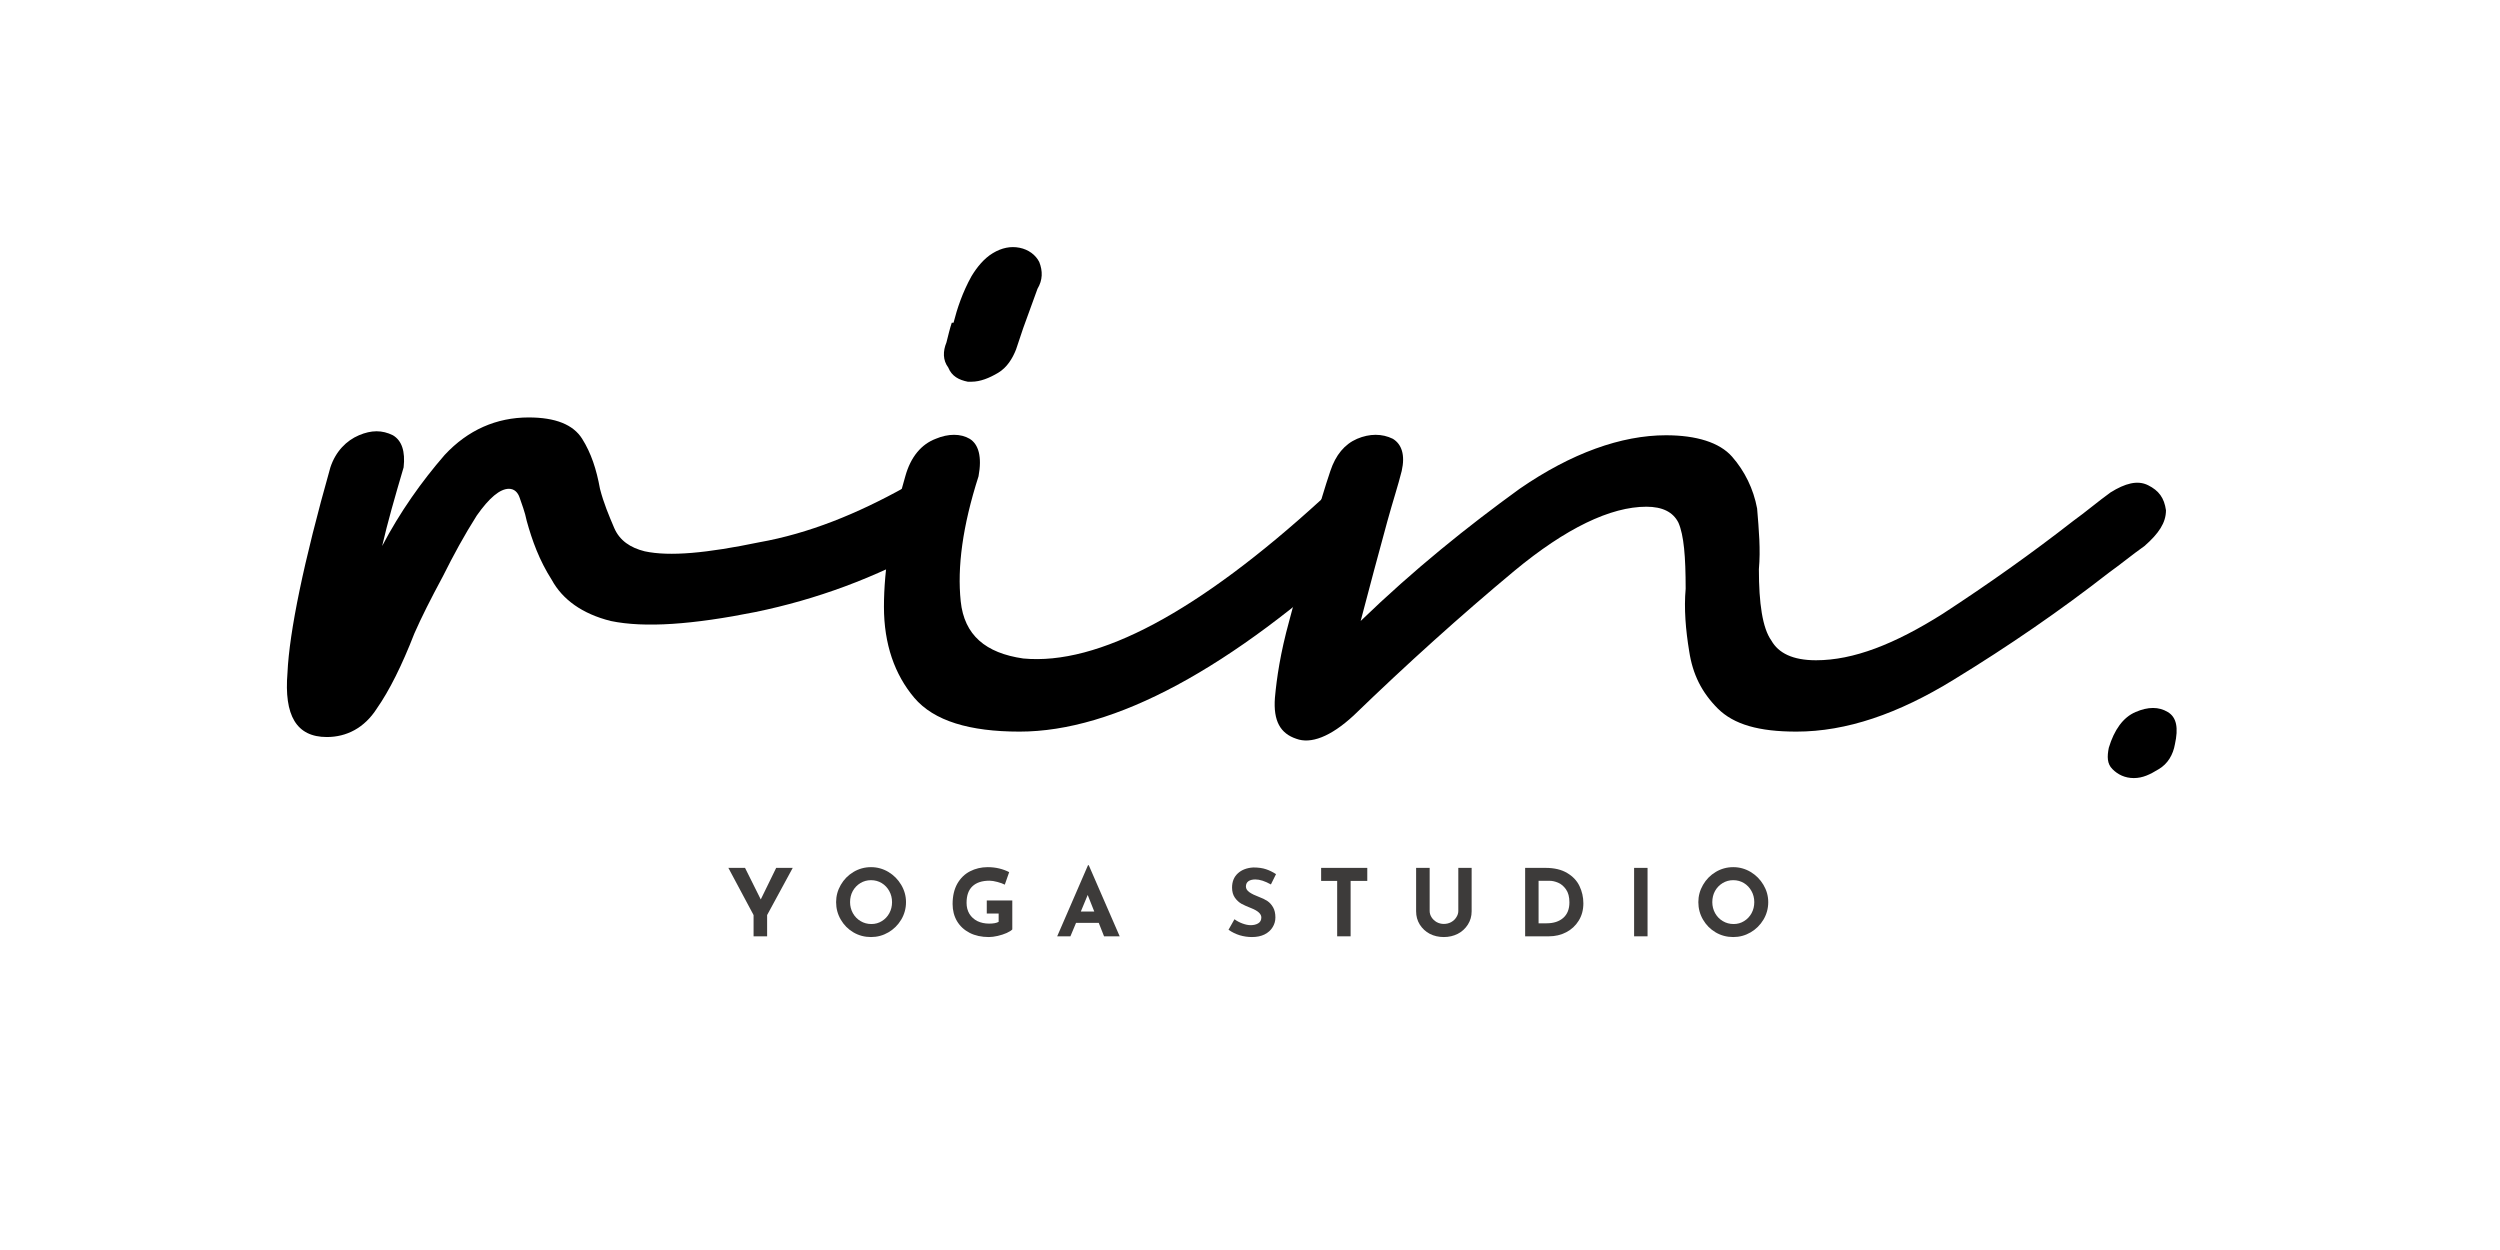 <svg xmlns="http://www.w3.org/2000/svg" xmlns:xlink="http://www.w3.org/1999/xlink" width="500" viewBox="0 0 375 187.5" height="250" preserveAspectRatio="xMidYMid meet"><defs><g></g></defs><g fill="#000000" fill-opacity="1"><g transform="translate(47.95, 207.242)"><g><path d="M 87.844 -134.188 C 80.625 -130.172 73.391 -127.219 65.891 -125.891 C 58.125 -124.281 52.5 -123.734 48.75 -124.547 C 46.609 -125.078 45 -126.156 44.188 -128.031 C 43.391 -129.906 42.594 -131.781 42.047 -133.922 C 41.516 -136.859 40.719 -139.281 39.375 -141.422 C 38.031 -143.562 35.359 -144.625 31.344 -144.625 C 26.516 -144.625 22.234 -142.75 18.75 -139 C 15.266 -134.984 12.047 -130.438 9.375 -125.344 C 10.172 -128.828 11.25 -132.578 12.594 -137.141 C 12.859 -139.547 12.328 -141.156 10.984 -141.953 C 9.375 -142.75 7.766 -142.75 5.891 -141.953 C 4.016 -141.156 2.406 -139.547 1.609 -137.141 C -2.406 -122.938 -4.547 -112.484 -4.828 -106.328 C -5.359 -99.906 -3.484 -96.688 1.078 -96.688 C 4.016 -96.688 6.703 -98.031 8.578 -100.969 C 10.453 -103.656 12.328 -107.406 14.203 -112.219 C 15.266 -114.641 16.609 -117.312 18.484 -120.797 C 20.094 -124.016 21.688 -126.953 23.562 -129.906 C 25.438 -132.578 27.047 -133.922 28.391 -133.922 C 29.188 -133.922 29.734 -133.391 30 -132.578 C 30.266 -131.781 30.797 -130.438 31.062 -129.094 C 31.875 -126.156 32.938 -123.203 34.812 -120.266 C 36.422 -117.312 39.375 -115.172 43.656 -114.094 C 48.75 -113.031 55.984 -113.562 65.359 -115.438 C 74.453 -117.312 83.297 -120.531 91.875 -125.344 C 94.281 -126.688 95.344 -128.562 95.625 -130.438 C 95.625 -132.312 94.812 -133.656 93.469 -134.719 C 92.141 -135.531 90.266 -135.531 87.844 -134.188 Z M 87.844 -134.188 "></path></g></g><g transform="translate(134.998, 207.242)"><g><path d="M 10.719 -149.984 L 10.172 -149.984 C 8.844 -150.25 7.766 -150.797 7.234 -152.125 C 6.422 -153.203 6.422 -154.547 6.969 -155.875 C 7.234 -156.953 7.5 -158.031 7.766 -158.828 L 8.031 -158.828 C 8.578 -160.969 9.375 -163.375 10.719 -165.797 C 11.516 -167.125 12.594 -168.469 13.922 -169.266 C 15.266 -170.078 16.609 -170.344 17.938 -170.078 C 19.281 -169.812 20.359 -169 20.891 -167.938 C 21.422 -166.594 21.422 -165.25 20.625 -163.922 L 18.484 -158.031 L 17.406 -154.812 C 16.875 -153.469 16.062 -152.125 14.734 -151.328 C 13.391 -150.531 12.047 -149.984 10.719 -149.984 Z M 63.203 -132.312 C 44.734 -115.438 29.734 -107.406 18.484 -108.469 C 12.859 -109.281 9.641 -111.953 9.109 -117.047 C 8.578 -122.141 9.375 -128.297 11.781 -135.797 C 12.328 -138.734 11.781 -140.609 10.453 -141.422 C 9.109 -142.219 7.234 -142.219 5.359 -141.422 C 3.219 -140.609 1.609 -138.734 0.797 -135.797 C -1.344 -128.562 -2.406 -121.859 -2.406 -116.234 C -2.406 -110.609 -0.797 -106.062 2.141 -102.578 C 5.094 -99.094 10.453 -97.5 17.938 -97.5 C 32.141 -97.5 49.547 -106.859 69.641 -125.344 C 71.516 -127.219 72.312 -129.094 72.047 -130.969 C 71.781 -132.578 70.703 -133.656 69.109 -134.188 C 67.234 -134.719 65.359 -134.188 63.203 -132.312 Z M 63.203 -132.312 "></path></g></g><g transform="translate(198.208, 207.242)"><g><path d="M 118.391 -133.391 C 116.516 -132.047 114.641 -130.438 112.766 -129.094 C 106.594 -124.281 100.172 -119.719 93.203 -115.172 C 85.969 -110.609 79.812 -108.203 74.188 -108.203 C 70.703 -108.203 68.562 -109.281 67.5 -111.156 C 66.156 -113.031 65.625 -116.781 65.625 -121.859 C 65.891 -124.812 65.625 -127.766 65.359 -130.969 C 64.812 -133.922 63.484 -136.594 61.609 -138.734 C 59.734 -140.875 56.25 -141.953 51.688 -141.953 C 45 -141.953 37.5 -139.281 29.734 -133.922 C 21.969 -128.297 13.922 -121.859 5.891 -114.094 C 7.234 -119.188 8.578 -124.281 9.906 -129.094 C 10.719 -132.047 11.516 -134.453 12.047 -136.594 C 12.594 -139 12.047 -140.609 10.719 -141.422 C 9.109 -142.219 7.234 -142.219 5.359 -141.422 C 3.484 -140.609 2.141 -139 1.344 -136.594 C 0.531 -134.188 -0.266 -131.516 -1.078 -128.562 C -2.406 -123.734 -3.484 -118.922 -4.828 -114.094 C -6.156 -109.281 -6.703 -105.531 -6.969 -102.578 C -7.234 -99.094 -6.156 -97.219 -3.75 -96.422 C -1.609 -95.625 1.344 -96.688 4.828 -99.906 C 12.859 -107.672 20.891 -114.906 28.922 -121.594 C 36.688 -128.031 43.391 -131.234 48.75 -131.234 C 51.156 -131.234 52.766 -130.438 53.562 -128.828 C 54.375 -126.953 54.641 -123.734 54.641 -118.922 C 54.375 -115.969 54.641 -112.766 55.172 -109.547 C 55.703 -106.062 57.047 -103.391 59.453 -100.969 C 61.875 -98.562 65.625 -97.5 71.25 -97.5 C 78.75 -97.5 86.516 -100.172 94.812 -105.266 C 103.125 -110.344 110.891 -115.703 118.109 -121.328 C 119.984 -122.672 121.594 -124.016 123.469 -125.344 C 125.609 -127.219 126.688 -128.828 126.688 -130.703 C 126.422 -132.578 125.609 -133.656 124.016 -134.453 C 122.406 -135.266 120.531 -134.719 118.391 -133.391 Z M 118.391 -133.391 "></path></g></g><g transform="translate(315.789, 207.242)"><g><path d="M 0.531 -95.078 C 1.344 -97.766 2.672 -99.641 4.547 -100.438 C 6.422 -101.25 8.031 -101.25 9.375 -100.438 C 10.719 -99.641 10.984 -98.031 10.453 -95.625 C 10.172 -94.016 9.375 -92.672 8.031 -91.875 C 6.703 -91.062 5.625 -90.531 4.281 -90.531 C 2.953 -90.531 1.875 -91.062 1.078 -91.875 C 0.266 -92.672 0.266 -93.75 0.531 -95.078 Z M 0.531 -95.078 "></path></g></g></g><g fill="#3d3b3a" fill-opacity="1"><g transform="translate(109.052, 140.448)"><g><path d="M 9.859 -10.266 L 6.016 -3.188 L 6.016 0 L 3.984 0 L 3.984 -3.188 L 0.203 -10.266 L 2.703 -10.266 L 5.062 -5.531 L 7.375 -10.266 Z M 9.859 -10.266 "></path></g></g></g><g fill="#3d3b3a" fill-opacity="1"><g transform="translate(124.713, 140.448)"><g><path d="M 0.703 -5.125 C 0.703 -6.051 0.938 -6.914 1.406 -7.719 C 1.875 -8.531 2.508 -9.176 3.312 -9.656 C 4.113 -10.133 4.988 -10.375 5.938 -10.375 C 6.875 -10.375 7.742 -10.133 8.547 -9.656 C 9.348 -9.176 9.988 -8.531 10.469 -7.719 C 10.945 -6.914 11.188 -6.051 11.188 -5.125 C 11.188 -4.176 10.945 -3.301 10.469 -2.5 C 9.988 -1.695 9.348 -1.062 8.547 -0.594 C 7.742 -0.125 6.875 0.109 5.938 0.109 C 4.977 0.109 4.098 -0.125 3.297 -0.594 C 2.504 -1.062 1.875 -1.695 1.406 -2.5 C 0.938 -3.301 0.703 -4.176 0.703 -5.125 Z M 2.797 -5.125 C 2.797 -4.531 2.938 -3.977 3.219 -3.469 C 3.5 -2.969 3.883 -2.57 4.375 -2.281 C 4.863 -1.988 5.406 -1.844 6 -1.844 C 6.57 -1.844 7.094 -1.988 7.562 -2.281 C 8.039 -2.57 8.414 -2.969 8.688 -3.469 C 8.957 -3.969 9.094 -4.52 9.094 -5.125 C 9.094 -5.738 8.953 -6.297 8.672 -6.797 C 8.398 -7.297 8.023 -7.691 7.547 -7.984 C 7.066 -8.273 6.531 -8.422 5.938 -8.422 C 5.352 -8.422 4.82 -8.273 4.344 -7.984 C 3.863 -7.691 3.484 -7.297 3.203 -6.797 C 2.93 -6.297 2.797 -5.738 2.797 -5.125 Z M 2.797 -5.125 "></path></g></g></g><g fill="#3d3b3a" fill-opacity="1"><g transform="translate(142.188, 140.448)"><g><path d="M 9.656 -1.031 C 9.5 -0.863 9.219 -0.688 8.812 -0.5 C 8.406 -0.32 7.957 -0.176 7.469 -0.062 C 6.977 0.051 6.535 0.109 6.141 0.109 C 5.047 0.109 4.086 -0.098 3.266 -0.516 C 2.441 -0.941 1.805 -1.531 1.359 -2.281 C 0.922 -3.031 0.703 -3.883 0.703 -4.844 C 0.703 -6.039 0.938 -7.055 1.406 -7.891 C 1.883 -8.723 2.52 -9.344 3.312 -9.75 C 4.113 -10.164 5 -10.375 5.969 -10.375 C 6.594 -10.375 7.176 -10.305 7.719 -10.172 C 8.27 -10.035 8.758 -9.852 9.188 -9.625 L 8.531 -7.75 C 8.258 -7.895 7.891 -8.031 7.422 -8.156 C 6.953 -8.281 6.555 -8.344 6.234 -8.344 C 5.117 -8.344 4.266 -8.062 3.672 -7.5 C 3.086 -6.945 2.797 -6.117 2.797 -5.016 C 2.797 -4.391 2.938 -3.844 3.219 -3.375 C 3.508 -2.906 3.91 -2.539 4.422 -2.281 C 4.941 -2.031 5.531 -1.906 6.188 -1.906 C 6.82 -1.906 7.297 -1.992 7.609 -2.172 L 7.609 -3.422 L 5.828 -3.422 L 5.828 -5.375 L 9.656 -5.375 Z M 9.656 -1.031 "></path></g></g></g><g fill="#3d3b3a" fill-opacity="1"><g transform="translate(158.406, 140.448)"><g><path d="M 6.406 -2.016 L 3 -2.016 L 2.156 0 L 0.172 0 L 4.797 -10.672 L 4.906 -10.672 L 9.547 0 L 7.203 0 Z M 5.734 -3.719 L 4.75 -6.203 L 3.719 -3.719 Z M 5.734 -3.719 "></path></g></g></g><g fill="#3d3b3a" fill-opacity="1"><g transform="translate(173.704, 140.448)"><g></g></g></g><g fill="#3d3b3a" fill-opacity="1"><g transform="translate(183.825, 140.448)"><g><path d="M 6.812 -7.781 C 5.914 -8.281 5.141 -8.531 4.484 -8.531 C 4.035 -8.531 3.688 -8.441 3.438 -8.266 C 3.188 -8.086 3.062 -7.82 3.062 -7.469 C 3.062 -7.145 3.238 -6.859 3.594 -6.609 C 3.957 -6.359 4.438 -6.125 5.031 -5.906 C 5.52 -5.727 5.938 -5.523 6.281 -5.297 C 6.625 -5.066 6.91 -4.75 7.141 -4.344 C 7.367 -3.945 7.484 -3.441 7.484 -2.828 C 7.484 -2.297 7.344 -1.805 7.062 -1.359 C 6.789 -0.91 6.391 -0.551 5.859 -0.281 C 5.328 -0.02 4.695 0.109 3.969 0.109 C 3.352 0.109 2.742 0.02 2.141 -0.156 C 1.535 -0.344 0.973 -0.617 0.453 -0.984 L 1.344 -2.562 C 1.695 -2.301 2.098 -2.086 2.547 -1.922 C 3.004 -1.754 3.414 -1.672 3.781 -1.672 C 4.207 -1.672 4.578 -1.758 4.891 -1.938 C 5.211 -2.125 5.375 -2.422 5.375 -2.828 C 5.375 -3.359 4.875 -3.82 3.875 -4.219 C 3.289 -4.445 2.801 -4.664 2.406 -4.875 C 2.02 -5.094 1.688 -5.398 1.406 -5.797 C 1.125 -6.203 0.984 -6.707 0.984 -7.312 C 0.984 -8.195 1.27 -8.906 1.844 -9.438 C 2.426 -9.977 3.203 -10.273 4.172 -10.328 C 4.93 -10.328 5.566 -10.238 6.078 -10.062 C 6.586 -9.895 7.086 -9.648 7.578 -9.328 Z M 6.812 -7.781 "></path></g></g></g><g fill="#3d3b3a" fill-opacity="1"><g transform="translate(197.545, 140.448)"><g><path d="M 7.547 -10.266 L 7.547 -8.312 L 5.047 -8.312 L 5.047 0 L 3.031 0 L 3.031 -8.312 L 0.625 -8.312 L 0.625 -10.266 Z M 7.547 -10.266 "></path></g></g></g><g fill="#3d3b3a" fill-opacity="1"><g transform="translate(211.308, 140.448)"><g><path d="M 3.141 -3.797 C 3.141 -3.473 3.234 -3.16 3.422 -2.859 C 3.617 -2.555 3.879 -2.312 4.203 -2.125 C 4.535 -1.945 4.891 -1.859 5.266 -1.859 C 5.66 -1.859 6.023 -1.945 6.359 -2.125 C 6.691 -2.312 6.953 -2.555 7.141 -2.859 C 7.336 -3.16 7.438 -3.473 7.438 -3.797 L 7.438 -10.266 L 9.438 -10.266 L 9.438 -3.75 C 9.438 -3.02 9.25 -2.359 8.875 -1.766 C 8.5 -1.172 7.992 -0.707 7.359 -0.375 C 6.723 -0.051 6.023 0.109 5.266 0.109 C 4.492 0.109 3.789 -0.051 3.156 -0.375 C 2.531 -0.707 2.031 -1.172 1.656 -1.766 C 1.289 -2.359 1.109 -3.02 1.109 -3.75 L 1.109 -10.266 L 3.141 -10.266 Z M 3.141 -3.797 "></path></g></g></g><g fill="#3d3b3a" fill-opacity="1"><g transform="translate(227.443, 140.448)"><g><path d="M 1.328 -10.266 L 4.391 -10.266 C 5.703 -10.266 6.781 -10.008 7.625 -9.5 C 8.477 -9 9.098 -8.344 9.484 -7.531 C 9.867 -6.727 10.062 -5.867 10.062 -4.953 C 10.062 -3.961 9.828 -3.094 9.359 -2.344 C 8.898 -1.594 8.273 -1.016 7.484 -0.609 C 6.703 -0.203 5.836 0 4.891 0 L 1.328 0 Z M 4.547 -1.953 C 5.598 -1.953 6.43 -2.223 7.047 -2.766 C 7.66 -3.305 7.969 -4.082 7.969 -5.094 C 7.969 -5.914 7.797 -6.566 7.453 -7.047 C 7.117 -7.523 6.723 -7.859 6.266 -8.047 C 5.816 -8.234 5.395 -8.328 5 -8.328 L 3.344 -8.328 L 3.344 -1.953 Z M 4.547 -1.953 "></path></g></g></g><g fill="#3d3b3a" fill-opacity="1"><g transform="translate(243.788, 140.448)"><g><path d="M 3.344 -10.266 L 3.344 0 L 1.328 0 L 1.328 -10.266 Z M 3.344 -10.266 "></path></g></g></g><g fill="#3d3b3a" fill-opacity="1"><g transform="translate(254.048, 140.448)"><g><path d="M 0.703 -5.125 C 0.703 -6.051 0.938 -6.914 1.406 -7.719 C 1.875 -8.531 2.508 -9.176 3.312 -9.656 C 4.113 -10.133 4.988 -10.375 5.938 -10.375 C 6.875 -10.375 7.742 -10.133 8.547 -9.656 C 9.348 -9.176 9.988 -8.531 10.469 -7.719 C 10.945 -6.914 11.188 -6.051 11.188 -5.125 C 11.188 -4.176 10.945 -3.301 10.469 -2.5 C 9.988 -1.695 9.348 -1.062 8.547 -0.594 C 7.742 -0.125 6.875 0.109 5.938 0.109 C 4.977 0.109 4.098 -0.125 3.297 -0.594 C 2.504 -1.062 1.875 -1.695 1.406 -2.5 C 0.938 -3.301 0.703 -4.176 0.703 -5.125 Z M 2.797 -5.125 C 2.797 -4.531 2.938 -3.977 3.219 -3.469 C 3.5 -2.969 3.883 -2.57 4.375 -2.281 C 4.863 -1.988 5.406 -1.844 6 -1.844 C 6.57 -1.844 7.094 -1.988 7.562 -2.281 C 8.039 -2.57 8.414 -2.969 8.688 -3.469 C 8.957 -3.969 9.094 -4.52 9.094 -5.125 C 9.094 -5.738 8.953 -6.297 8.672 -6.797 C 8.398 -7.297 8.023 -7.691 7.547 -7.984 C 7.066 -8.273 6.531 -8.422 5.938 -8.422 C 5.352 -8.422 4.82 -8.273 4.344 -7.984 C 3.863 -7.691 3.484 -7.297 3.203 -6.797 C 2.93 -6.297 2.797 -5.738 2.797 -5.125 Z M 2.797 -5.125 "></path></g></g></g></svg>